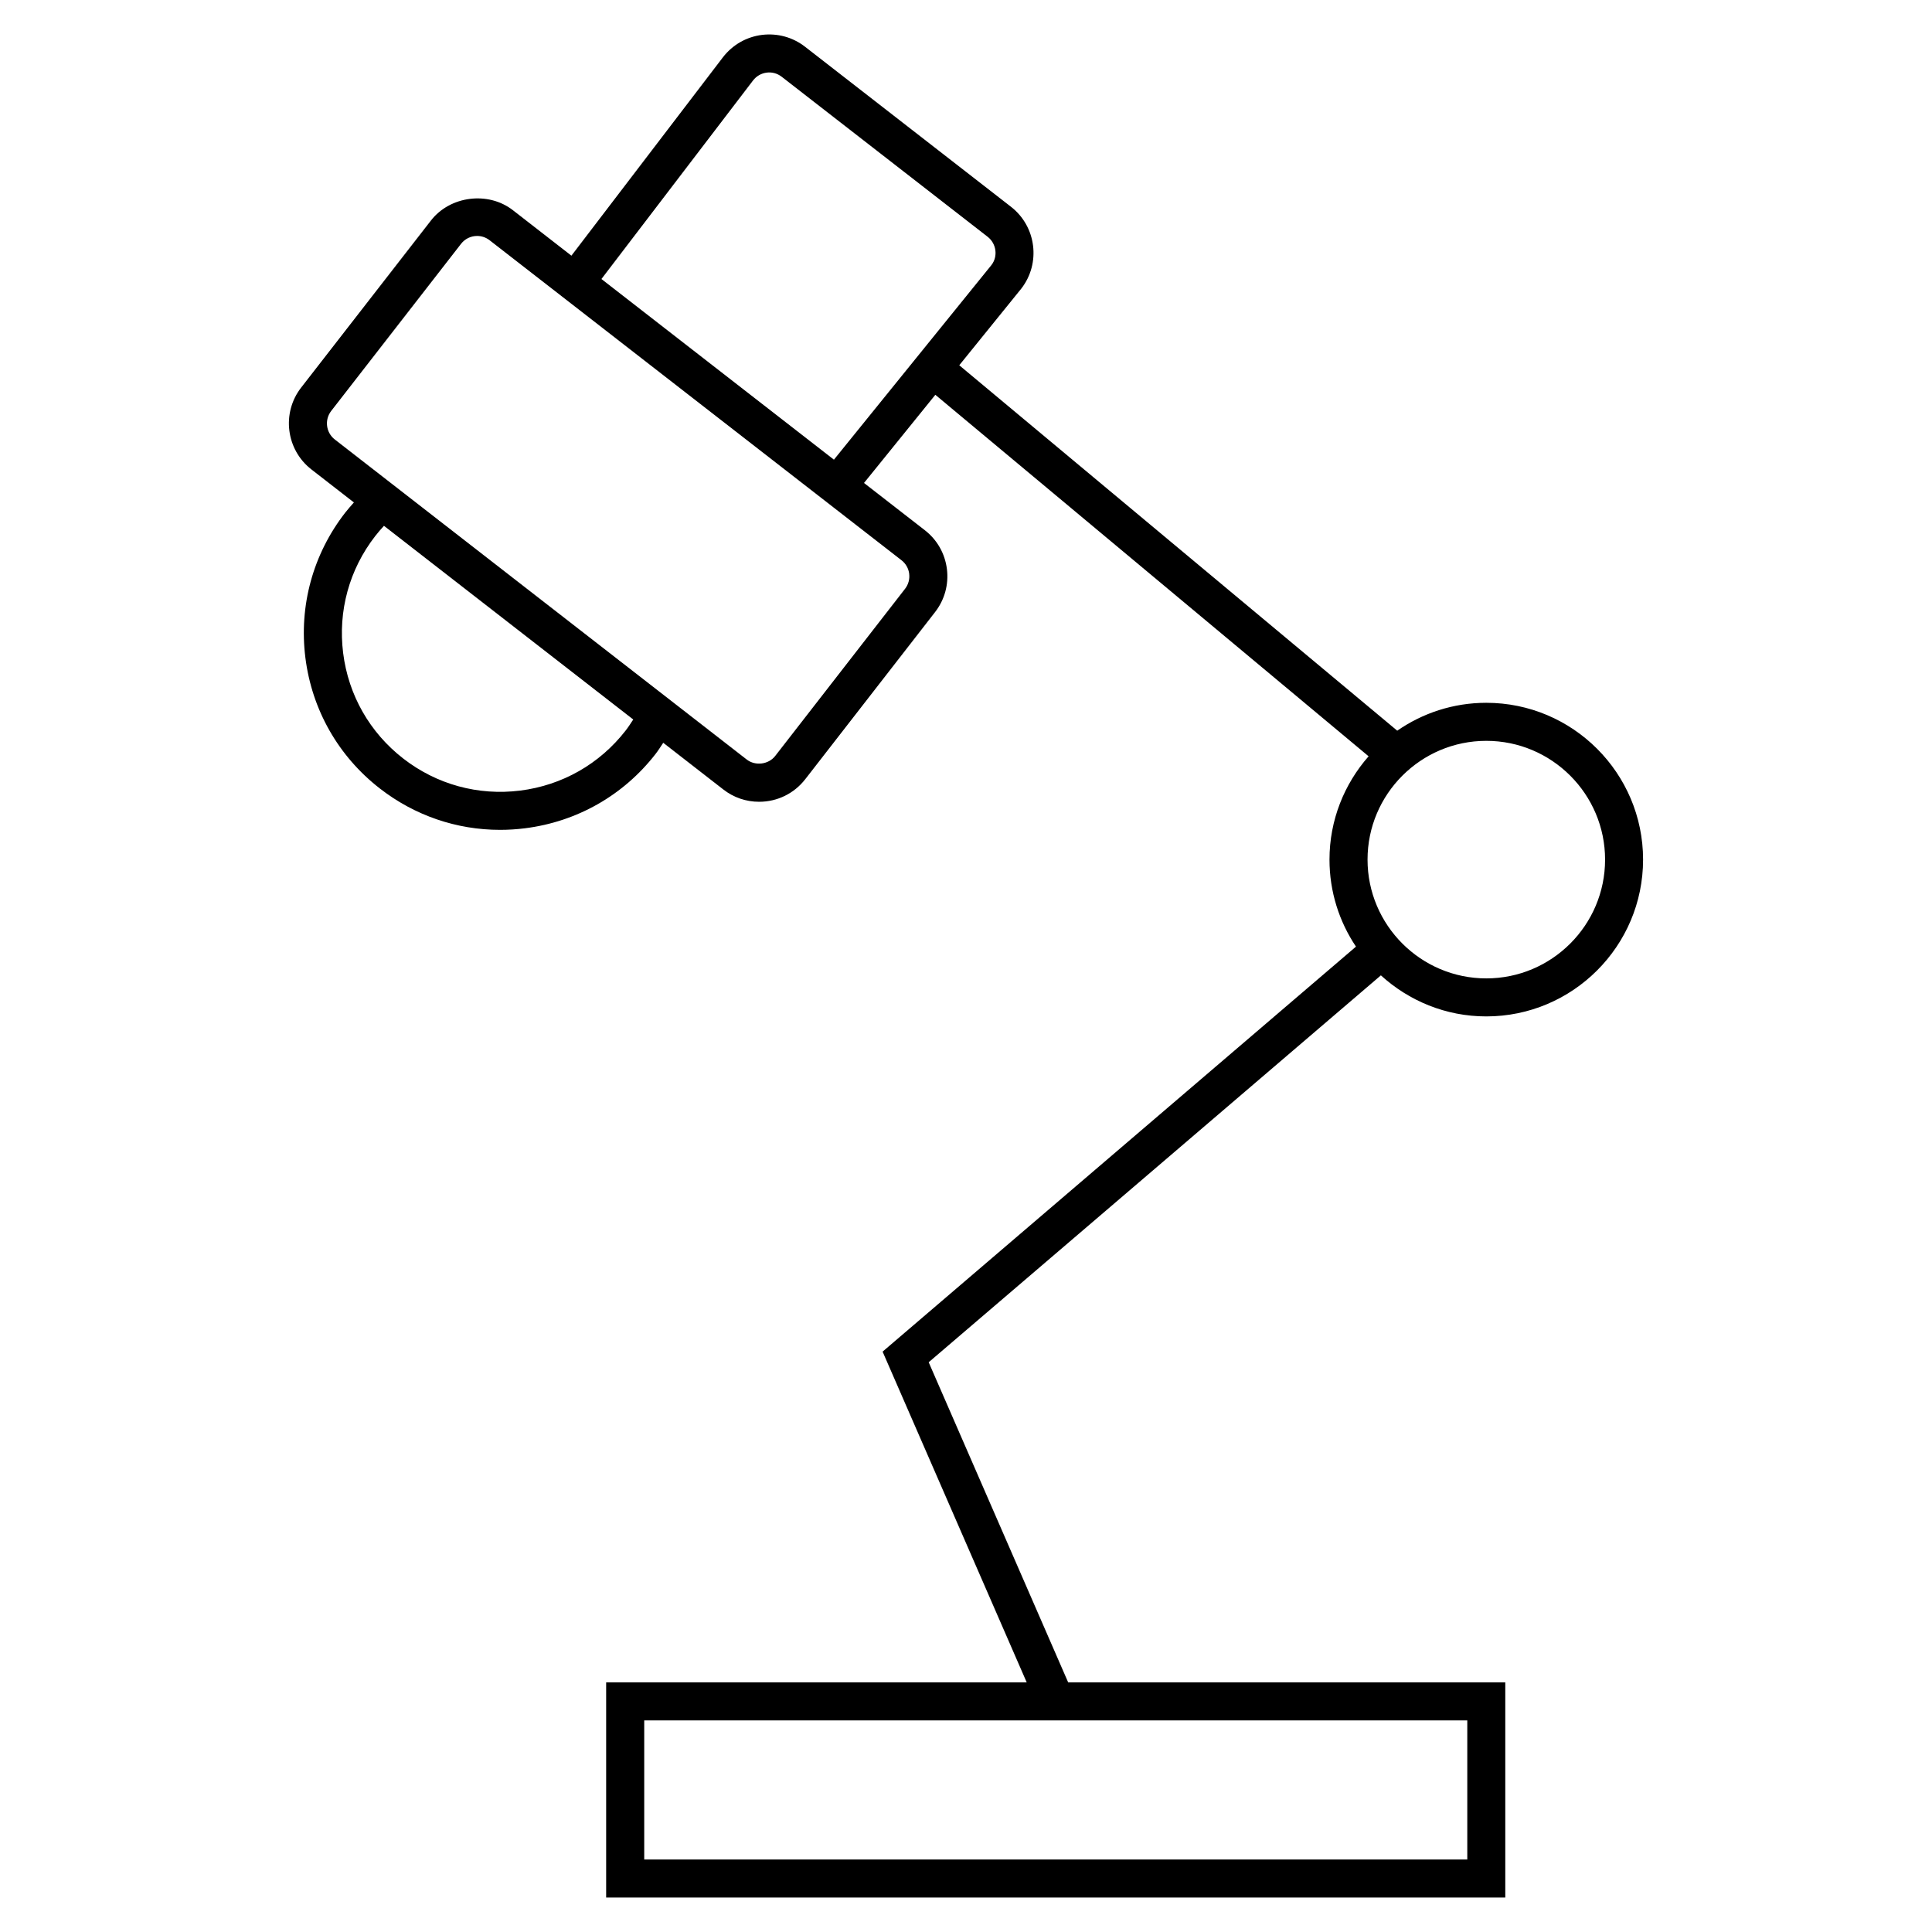 <?xml version="1.0" encoding="UTF-8"?>
<!-- Uploaded to: SVG Find, www.svgrepo.com, Generator: SVG Find Mixer Tools -->
<svg fill="#000000" width="800px" height="800px" version="1.1" viewBox="144 144 512 512" xmlns="http://www.w3.org/2000/svg">
 <path d="m509.95 402.48c7.387 6.731 17.164 10.879 27.926 10.879 22.914 0 41.555-18.641 41.555-41.555 0-22.914-18.641-41.555-41.555-41.555-8.762 0-16.887 2.742-23.594 7.391l-116.07-96.84 16.434-20.305c5.231-6.734 4.004-16.473-2.731-21.703l-54.566-42.402c-3.266-2.539-7.316-3.641-11.422-3.141-4.102 0.52-7.758 2.602-10.316 5.894l-40.18 52.613-15.504-12.047c-6.543-5.094-16.625-3.82-21.711 2.715l-34.406 44.285c-5.234 6.734-4.012 16.473 2.727 21.703l11.254 8.742c-0.785 0.887-1.578 1.77-2.309 2.707-8.535 10.988-12.281 24.641-10.551 38.445 1.734 13.805 8.742 26.113 19.73 34.648 9.234 7.176 20.348 10.965 31.855 10.965 2.188 0 4.387-0.137 6.594-0.414 13.805-1.734 26.113-8.734 34.641-19.719 0.719-0.926 1.352-1.953 2.016-2.941l15.922 12.375c2.742 2.133 6.019 3.258 9.488 3.258 4.816 0 9.27-2.18 12.227-5.984l34.398-44.281c2.535-3.258 3.652-7.316 3.141-11.418-0.516-4.102-2.594-7.758-5.859-10.289l-16.113-12.516 18.906-23.367 114.82 95.801c-6.43 7.32-10.367 16.883-10.367 27.371 0 8.531 2.59 16.465 7.019 23.07l-125.45 107.33 38.188 87.648h-111.45v57.02h238.28v-57.016h-115.84l-36.965-84.836zm-200.15-64.875c-6.887 8.863-16.809 14.508-27.945 15.91-11.141 1.395-22.148-1.621-31.008-8.508-8.863-6.887-14.516-16.809-15.91-27.945-1.395-11.141 1.621-22.148 8.508-31.008 0.73-0.938 1.508-1.832 2.309-2.707l66.066 51.328c-0.66 0.992-1.297 2.004-2.019 2.93zm75.141-41.543c0.176 1.426-0.211 2.84-1.094 3.981l-34.398 44.281c-1.762 2.277-5.273 2.734-7.566 0.953l-109.16-84.812c-2.348-1.824-2.769-5.219-0.945-7.566l34.406-44.281c1.031-1.324 2.586-2.086 4.266-2.086 1.203 0 2.344 0.395 3.301 1.137l109.16 84.805c1.137 0.883 1.859 2.16 2.039 3.59zm-81.555-78.121 40.203-52.648c0.887-1.137 2.16-1.863 3.586-2.047 1.43-0.191 2.836 0.207 3.981 1.094l54.578 42.406c2.348 1.824 2.777 5.219 1.012 7.492l-41.746 51.578zm234.5 122.39c17.355 0 31.477 14.121 31.477 31.477 0 17.355-14.121 31.477-31.477 31.477-17.352 0-31.473-14.121-31.473-31.477-0.004-17.355 14.121-31.477 31.473-31.477zm-5.039 296.46h-218.12v-36.863h218.12z"/>
</svg>